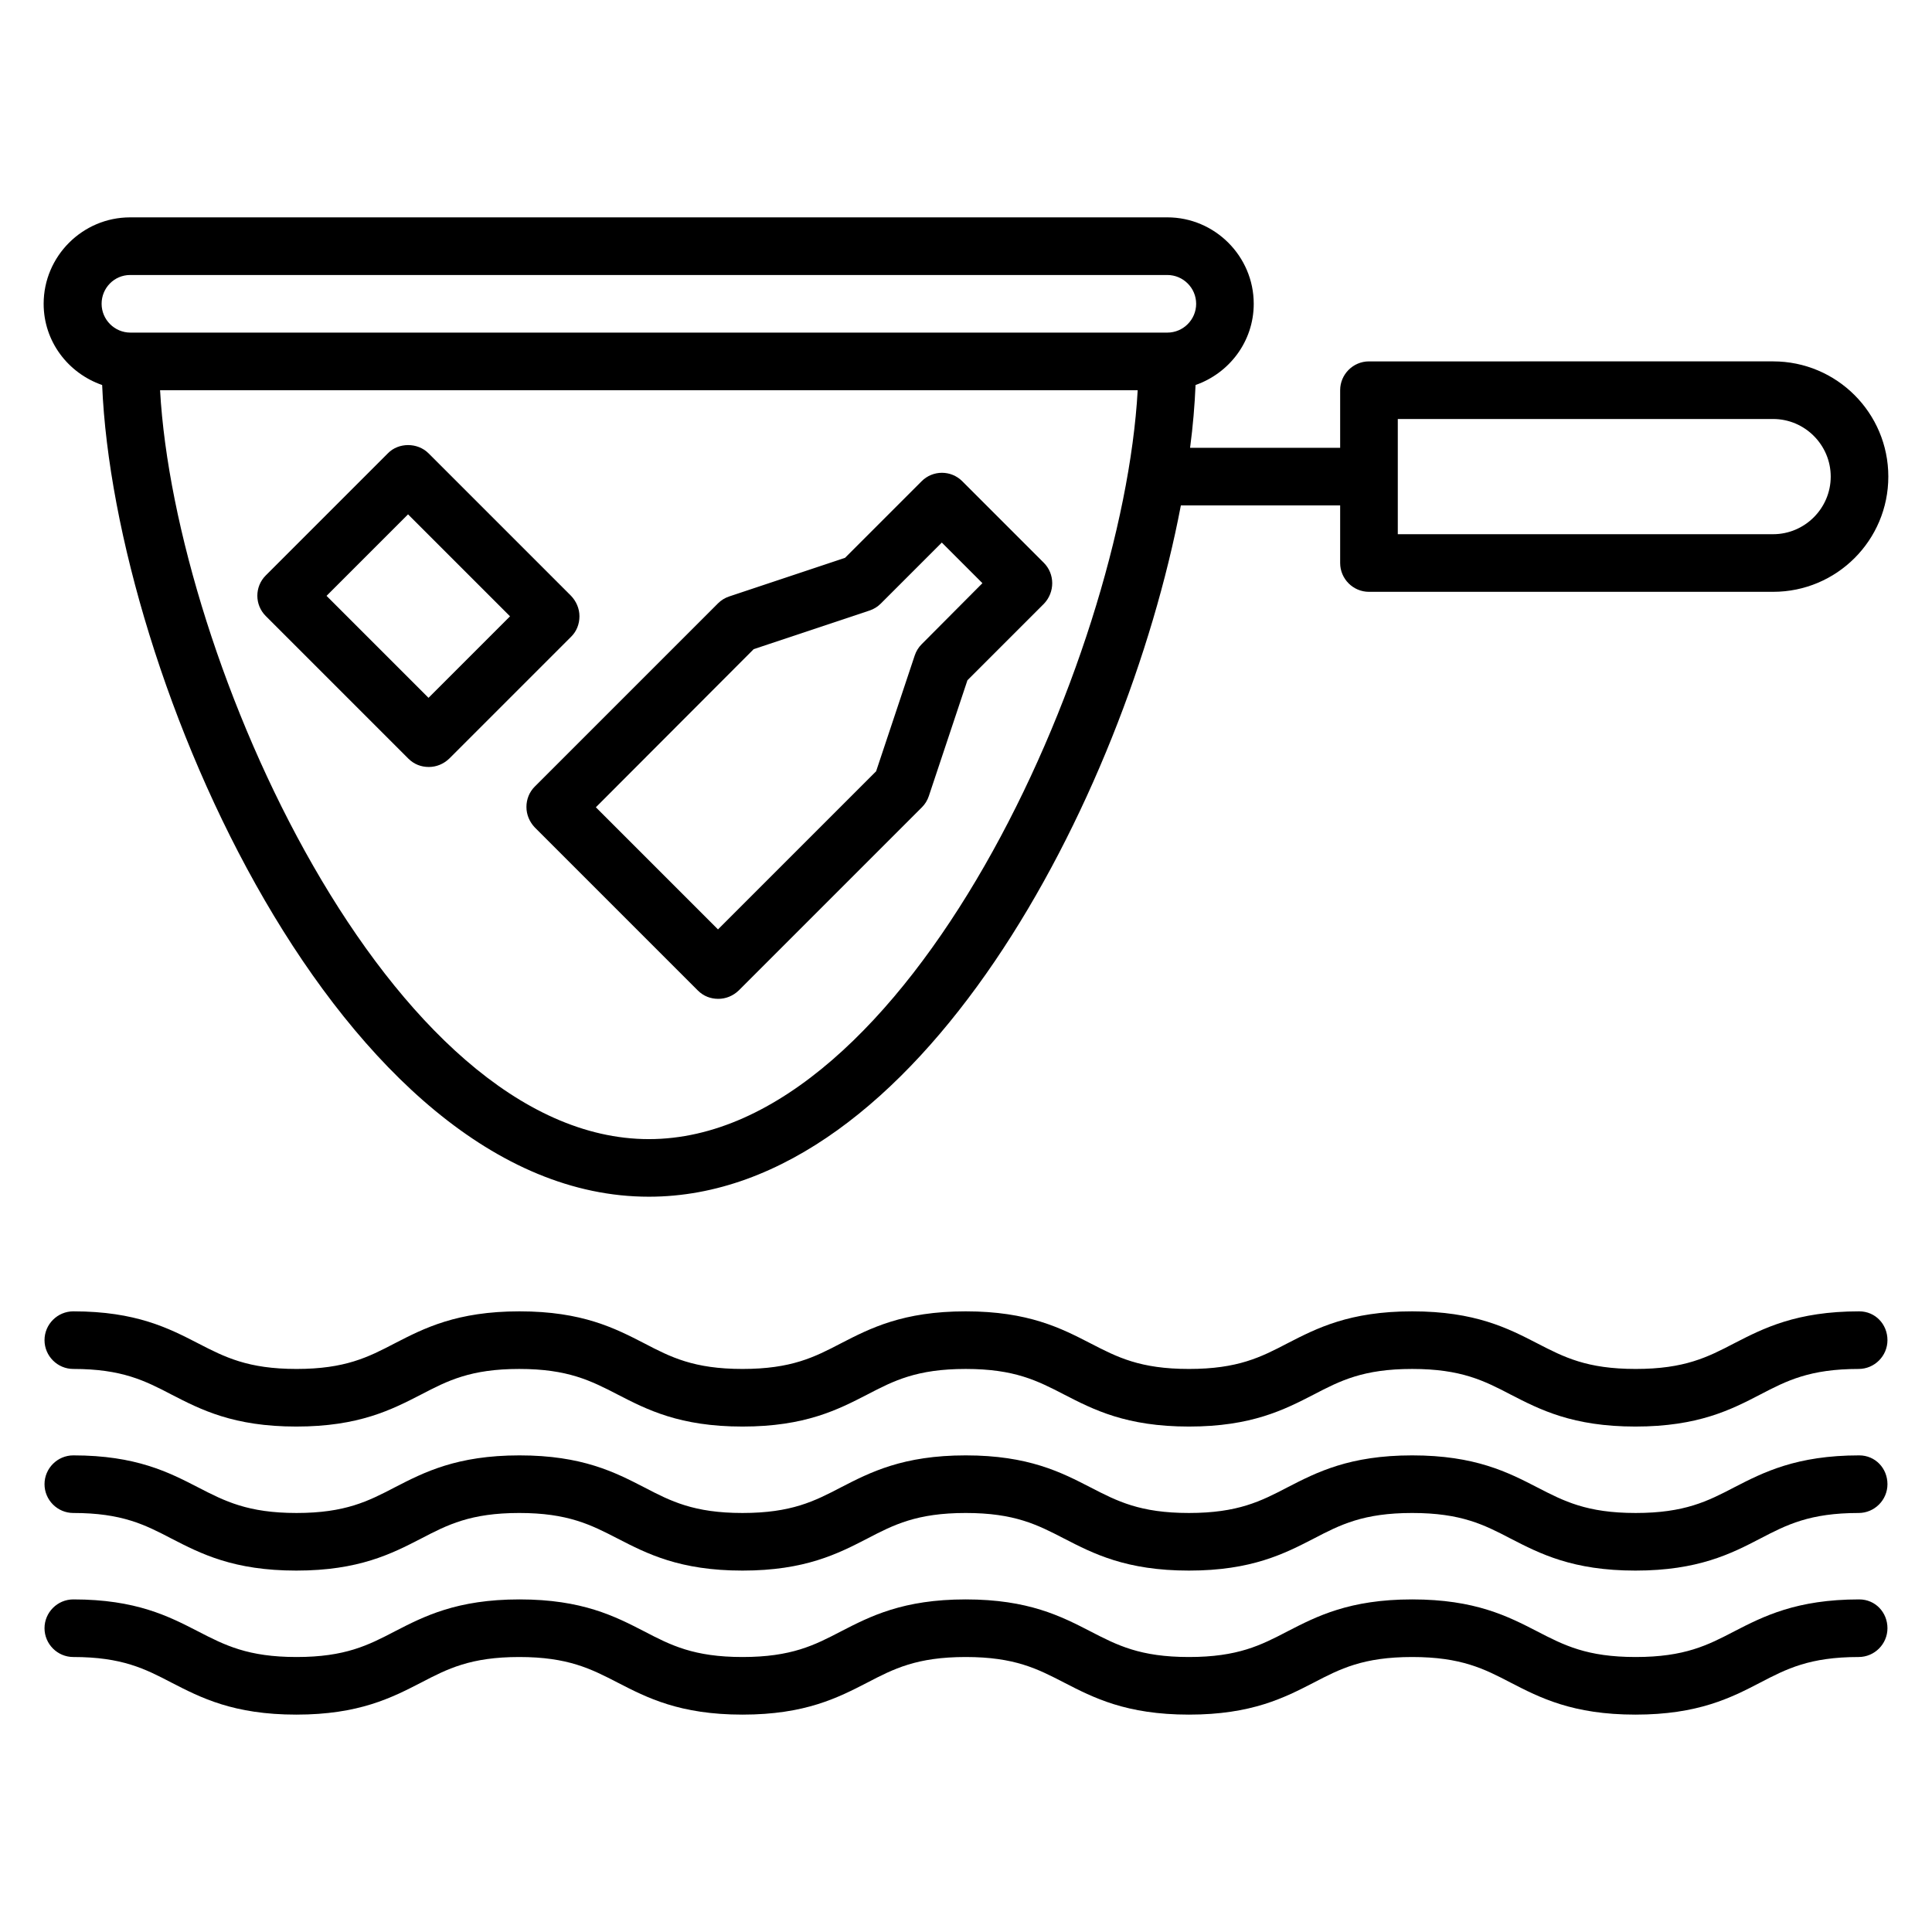 <?xml version="1.0" encoding="UTF-8"?>
<!-- Uploaded to: SVG Find, www.svgrepo.com, Generator: SVG Find Mixer Tools -->
<svg fill="#000000" width="800px" height="800px" version="1.1" viewBox="144 144 512 512" xmlns="http://www.w3.org/2000/svg">
 <g>
  <path d="m636.71 567.86c-16.641 0-25.418 4.504-33.129 8.473-7.023 3.664-13.129 6.793-26.105 6.793-12.977 0-19.008-3.129-26.105-6.793-7.711-3.969-16.41-8.473-33.129-8.473-16.641 0-25.344 4.504-33.055 8.473-7.023 3.664-13.129 6.793-26.105 6.793-12.977 0-19.008-3.129-26.105-6.793-7.711-3.969-16.41-8.473-33.055-8.473-16.641 0-25.344 4.504-33.055 8.473-7.023 3.664-13.129 6.793-26.105 6.793-12.902 0-19.008-3.129-26.031-6.793-7.711-3.969-16.41-8.473-33.055-8.473-16.641 0-25.344 4.504-33.055 8.473-7.023 3.664-13.129 6.793-26.031 6.793s-19.008-3.129-26.105-6.793c-7.711-3.969-16.41-8.473-33.055-8.473-4.199 0-7.633 3.434-7.633 7.633 0 4.199 3.434 7.633 7.633 7.633 12.902 0 19.008 3.129 26.031 6.793 7.711 3.969 16.41 8.473 33.055 8.473 16.641 0 25.344-4.504 33.055-8.473 7.023-3.664 13.129-6.793 26.031-6.793 12.902 0 19.008 3.129 26.105 6.793 7.711 3.969 16.41 8.473 33.055 8.473 16.641 0 25.344-4.504 33.055-8.473 7.023-3.664 13.129-6.793 26.105-6.793s19.008 3.129 26.105 6.793c7.711 3.969 16.41 8.473 33.055 8.473 16.641 0 25.344-4.504 33.055-8.473 7.023-3.664 13.129-6.793 26.105-6.793 12.977 0 19.082 3.129 26.105 6.793 7.711 3.969 16.41 8.473 33.055 8.473 16.641 0 25.418-4.504 33.055-8.473 7.023-3.664 13.129-6.793 26.105-6.793 4.199 0 7.633-3.434 7.633-7.633 0-4.199-3.207-7.633-7.484-7.633z"/>
  <path d="m636.71 529.69c-16.641 0-25.418 4.504-33.129 8.473-7.023 3.664-13.129 6.793-26.105 6.793-12.977 0-19.008-3.129-26.105-6.793-7.711-3.969-16.41-8.473-33.129-8.473-16.641 0-25.344 4.504-33.055 8.473-7.023 3.664-13.129 6.793-26.105 6.793-12.977 0-19.008-3.129-26.105-6.793-7.711-3.969-16.41-8.473-33.055-8.473-16.641 0-25.344 4.504-33.055 8.473-7.023 3.664-13.129 6.793-26.105 6.793-12.902 0-19.008-3.129-26.031-6.793-7.711-3.969-16.41-8.473-33.055-8.473-16.641 0-25.344 4.504-33.055 8.473-7.023 3.664-13.129 6.793-26.031 6.793s-19.008-3.129-26.105-6.793c-7.711-3.969-16.41-8.473-33.055-8.473-4.199 0-7.633 3.434-7.633 7.633s3.434 7.633 7.633 7.633c12.902 0 19.008 3.129 26.031 6.793 7.711 3.969 16.41 8.473 33.055 8.473 16.641 0 25.344-4.504 33.055-8.473 7.023-3.664 13.129-6.793 26.031-6.793 12.902 0 19.008 3.129 26.105 6.793 7.711 3.969 16.41 8.473 33.055 8.473 16.641 0 25.344-4.504 33.055-8.473 7.023-3.664 13.129-6.793 26.105-6.793s19.008 3.129 26.105 6.793c7.711 3.969 16.41 8.473 33.055 8.473 16.641 0 25.344-4.504 33.055-8.473 7.023-3.664 13.129-6.793 26.105-6.793 12.977 0 19.082 3.129 26.105 6.793 7.711 3.969 16.41 8.473 33.055 8.473 16.641 0 25.418-4.504 33.055-8.473 7.023-3.664 13.129-6.793 26.105-6.793 4.199 0 7.633-3.434 7.633-7.633s-3.207-7.633-7.484-7.633z"/>
  <path d="m636.71 491.52c-16.641 0-25.418 4.504-33.129 8.473-7.023 3.664-13.129 6.793-26.105 6.793-12.977 0-19.008-3.129-26.105-6.793-7.711-3.969-16.41-8.473-33.129-8.473-16.641 0-25.344 4.504-33.055 8.473-7.023 3.664-13.129 6.793-26.105 6.793-12.977 0-19.008-3.129-26.105-6.793-7.711-3.969-16.41-8.473-33.055-8.473-16.641 0-25.344 4.504-33.055 8.473-7.023 3.664-13.129 6.793-26.105 6.793-12.902 0-19.008-3.129-26.031-6.793-7.711-3.969-16.41-8.473-33.055-8.473-16.641 0-25.344 4.504-33.055 8.473-7.023 3.664-13.129 6.793-26.031 6.793s-19.008-3.129-26.105-6.793c-7.711-3.969-16.41-8.473-33.055-8.473-4.199 0-7.633 3.434-7.633 7.633s3.434 7.633 7.633 7.633c12.902 0 19.008 3.129 26.031 6.793 7.711 3.969 16.41 8.473 33.055 8.473 16.641 0 25.344-4.504 33.055-8.473 7.023-3.664 13.129-6.793 26.031-6.793 12.902 0 19.008 3.129 26.105 6.793 7.711 3.969 16.41 8.473 33.055 8.473 16.641 0 25.344-4.504 33.055-8.473 7.023-3.664 13.129-6.793 26.105-6.793s19.008 3.129 26.105 6.793c7.711 3.969 16.41 8.473 33.055 8.473 16.641 0 25.344-4.504 33.055-8.473 7.023-3.664 13.129-6.793 26.105-6.793 12.977 0 19.082 3.129 26.105 6.793 7.711 3.969 16.41 8.473 33.055 8.473 16.641 0 25.418-4.504 33.055-8.473 7.023-3.664 13.129-6.793 26.105-6.793 4.199 0 7.633-3.434 7.633-7.633s-3.207-7.633-7.484-7.633z"/>
  <path d="m171.07 246.03c3.207 77.25 63.359 215.11 144.88 215.11 71.219 0 126.11-105.11 140.99-183.2h42.215v15.266c0 4.199 3.434 7.633 7.633 7.633h107.1c16.871 0 30.535-13.664 30.535-30.535 0-16.871-13.664-30.535-30.535-30.535l-107.1 0.004c-4.199 0-7.633 3.434-7.633 7.633v15.266h-39.77c0.762-5.801 1.223-11.297 1.449-16.641 8.93-3.129 15.418-11.527 15.418-21.527 0-12.594-10.305-22.902-22.902-22.902l-274.88 0.004c-12.594 0-22.902 10.305-22.902 22.902 0 9.996 6.488 18.395 15.496 21.523zm343.36 9.008h99.465c8.398 0 15.266 6.871 15.266 15.266 0 8.398-6.871 15.266-15.266 15.266l-99.465 0.004zm-198.47 190.84c-68.473 0-125.57-126.95-129.54-198.47h259.08c-3.973 71.449-61.07 198.47-129.54 198.47zm-137.48-229h274.88c4.199 0 7.633 3.434 7.633 7.633 0 4.199-3.434 7.633-7.633 7.633h-274.8c-4.199 0-7.633-3.434-7.633-7.633-0.004-4.199 3.356-7.633 7.555-7.633z"/>
  <path d="m420.61 293.13-21.602-21.602c-2.977-2.977-7.785-2.977-10.762 0l-20.305 20.305-30.688 10.23c-1.145 0.383-2.137 0.992-2.977 1.832l-48.551 48.551c-1.449 1.449-2.215 3.359-2.215 5.418 0 2.062 0.84 3.969 2.215 5.418l43.207 43.207c1.527 1.527 3.434 2.215 5.418 2.215 1.984 0 3.894-0.762 5.418-2.215l48.551-48.551c0.84-0.84 1.449-1.832 1.832-2.977l10.23-30.688 20.305-20.305c2.898-3.055 2.898-7.863-0.078-10.84zm-32.367 21.605c-0.84 0.84-1.449 1.832-1.832 2.977l-10.23 30.688-41.906 41.906-32.367-32.367 41.832-41.906 30.688-10.23c1.145-0.383 2.137-0.992 2.977-1.832l16.184-16.184 10.762 10.762z"/>
  <path d="m297.56 307.33c0-2.062-0.84-3.969-2.215-5.418l-37.785-37.785c-2.902-2.902-7.938-2.902-10.762 0l-32.367 32.367c-2.977 2.977-2.977 7.785 0 10.762l37.785 37.785c1.527 1.527 3.434 2.215 5.418 2.215 1.984 0 3.894-0.762 5.418-2.215l32.367-32.367c1.375-1.375 2.141-3.281 2.141-5.344zm-40 21.602-27.023-27.023 21.602-21.602 27.023 27.023z"/>
 </g>
</svg>